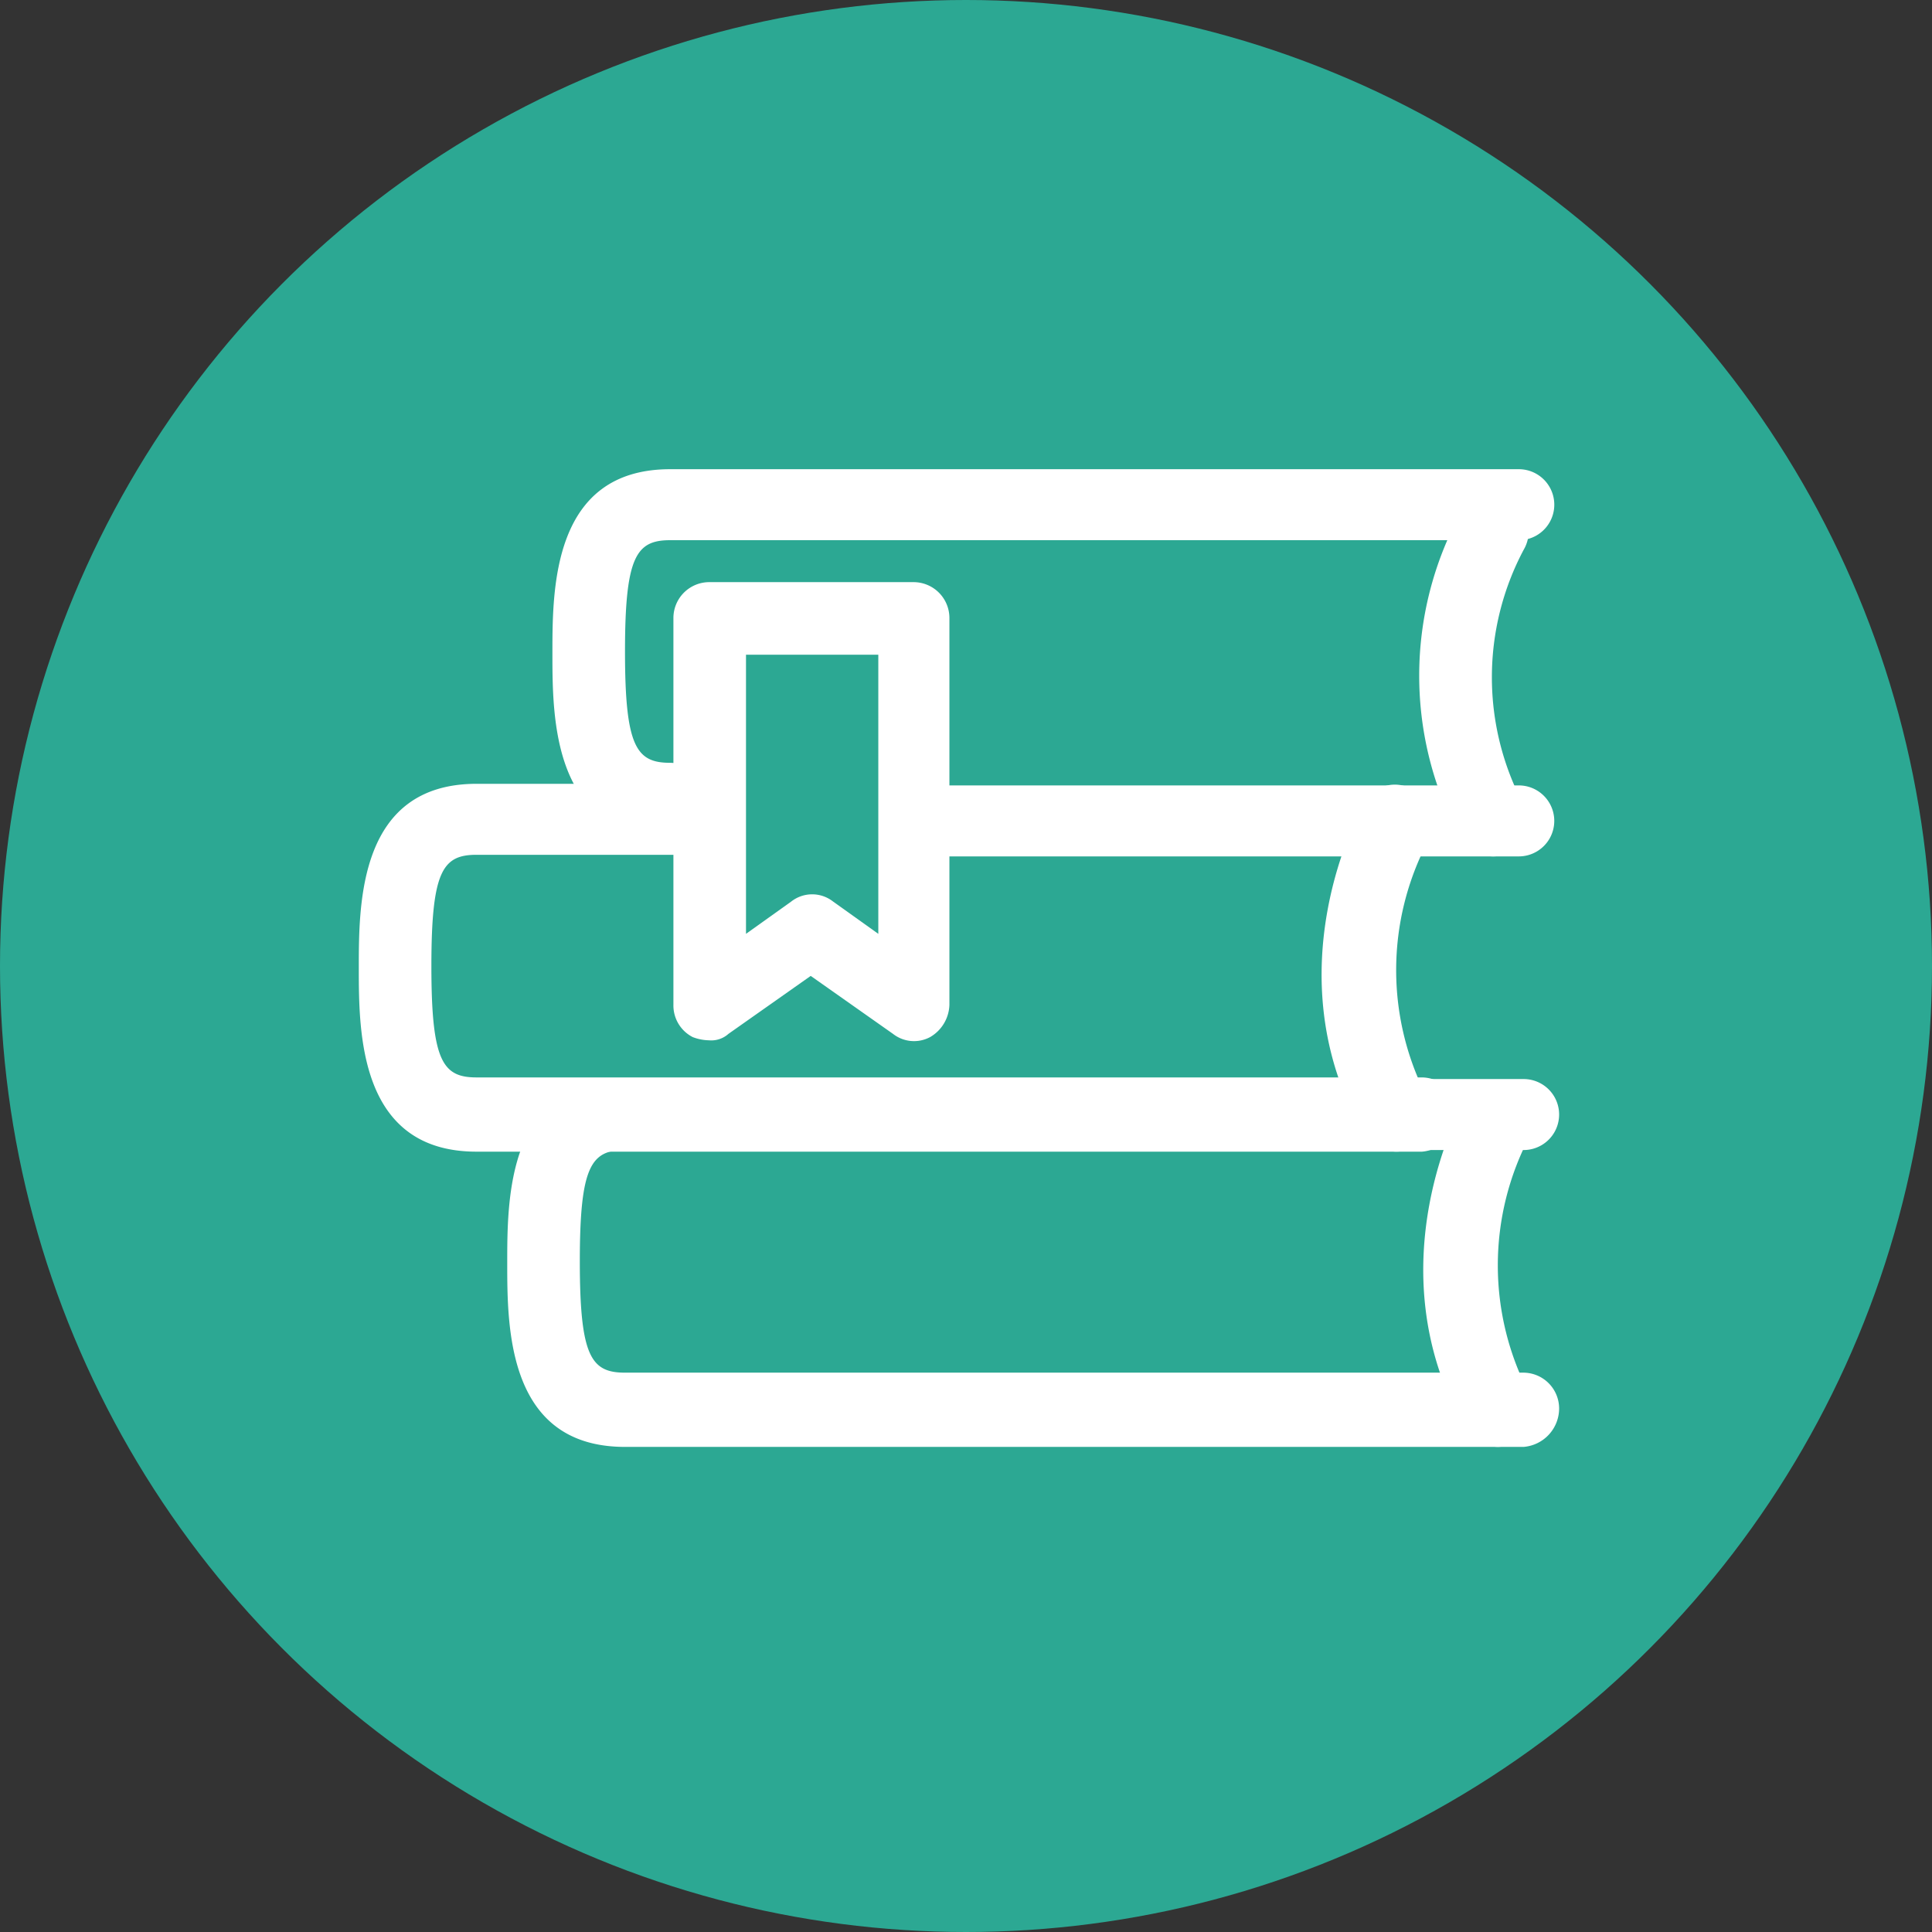<?xml version="1.0" encoding="UTF-8"?> <svg xmlns="http://www.w3.org/2000/svg" width="70" height="70" viewBox="0 0 70 70"><rect x="0" y="0" width="70" height="70" fill="#333333" stroke="none"/><g id="Group_2626" data-name="Group 2626" transform="translate(-793 -1442)"><circle id="Ellipse_117" data-name="Ellipse 117" cx="35" cy="35" r="35" transform="translate(793 1442)" fill="#2ca893"></circle><g id="noun_books_179979" transform="translate(793.2 1439.3)"><path id="Path_5800" data-name="Path 5800" d="M49.9,75.2" transform="translate(-15.413 -23.058)" fill="#fff"></path><g id="Group_2619" data-name="Group 2619" transform="translate(12.8 19.7)"><g id="Group_2604" data-name="Group 2604" transform="translate(11.399 4.092)"><g id="Group_2603" data-name="Group 2603"><path id="Path_5801" data-name="Path 5801" d="M33.586,43.3A1.729,1.729,0,0,1,33,43.184a1.286,1.286,0,0,1-.7-1.169V27.986A1.3,1.3,0,0,1,33.586,26.7H41.01A1.3,1.3,0,0,1,42.3,27.986V42.015a1.4,1.4,0,0,1-.7,1.169,1.235,1.235,0,0,1-1.344-.117l-2.981-2.1-2.981,2.1A.932.932,0,0,1,33.586,43.3ZM34.93,29.33V39.443l1.637-1.169a1.229,1.229,0,0,1,1.52,0l1.637,1.169V29.33Z" transform="translate(-32.3 -26.7)" fill="#fff"></path></g></g><g id="Group_2606" data-name="Group 2606" transform="translate(7.015)"><g id="Group_2605" data-name="Group 2605"><path id="Path_5802" data-name="Path 5802" d="M29.067,33.028c-4.267,0-4.267-4.326-4.267-6.664s0-6.664,4.267-6.664H59.814a1.286,1.286,0,0,1,0,2.572H29.067c-1.228,0-1.637.585-1.637,4.033s.409,4.033,1.637,4.033a1.3,1.3,0,0,1,1.286,1.286A1.4,1.4,0,0,1,29.067,33.028Z" transform="translate(-24.8 -19.7)" fill="#fff"></path></g></g><g id="Group_2608" data-name="Group 2608" transform="translate(38.391 0.933)"><g id="Group_2607" data-name="Group 2607" transform="translate(0)"><path id="Path_5803" data-name="Path 5803" d="M81.179,34.392a1.422,1.422,0,0,1-1.169-.643,12.343,12.343,0,0,1,0-11.808,1.323,1.323,0,1,1,2.28,1.344,9.844,9.844,0,0,0,0,9.236,1.376,1.376,0,0,1-.468,1.812C81.589,34.334,81.413,34.392,81.179,34.392Z" transform="translate(-78.477 -21.296)" fill="#fff"></path></g></g><g id="Group_2610" data-name="Group 2610" transform="translate(5.378 22.096)"><g id="Group_2609" data-name="Group 2609"><path id="Path_5804" data-name="Path 5804" d="M58.826,70.828H26.267C22,70.828,22,66.5,22,64.164S22,57.5,26.267,57.5H58.826a1.286,1.286,0,0,1,0,2.572H26.267c-1.228,0-1.637.585-1.637,4.033s.409,4.033,1.637,4.033H58.826a1.3,1.3,0,0,1,1.286,1.286A1.4,1.4,0,0,1,58.826,70.828Z" transform="translate(-22 -57.5)" fill="#fff"></path></g></g><g id="Group_2612" data-name="Group 2612" transform="translate(38.567 22.126)"><g id="Group_2611" data-name="Group 2611" transform="translate(0)"><path id="Path_5805" data-name="Path 5805" d="M81.479,70.849a1.422,1.422,0,0,1-1.169-.643c-3.39-5.9-.117-11.749,0-11.983a1.274,1.274,0,0,1,1.812-.468,1.34,1.34,0,0,1,.526,1.812,10.053,10.053,0,0,0,0,9.411,1.376,1.376,0,0,1-.468,1.812C81.889,70.791,81.655,70.849,81.479,70.849Z" transform="translate(-78.777 -57.552)" fill="#fff"></path></g></g><g id="Group_2614" data-name="Group 2614" transform="translate(0 11.399)"><g id="Group_2613" data-name="Group 2613"><path id="Path_5806" data-name="Path 5806" d="M51.321,52.528H17.067c-4.267,0-4.267-4.326-4.267-6.664s0-6.664,4.267-6.664h8.417a1.286,1.286,0,0,1,0,2.572H17.067c-1.228,0-1.637.585-1.637,4.033s.409,4.033,1.637,4.033H51.321a1.3,1.3,0,0,1,1.286,1.286A1.4,1.4,0,0,1,51.321,52.528Z" transform="translate(-12.8 -39.2)" fill="#fff"></path></g></g><g id="Group_2616" data-name="Group 2616" transform="translate(34.884 11.429)"><g id="Group_2615" data-name="Group 2615" transform="translate(0)"><path id="Path_5807" data-name="Path 5807" d="M75.179,52.549a1.422,1.422,0,0,1-1.169-.643c-3.39-5.9-.117-11.749,0-11.983a1.274,1.274,0,0,1,1.812-.468,1.34,1.34,0,0,1,.526,1.812,10.053,10.053,0,0,0,0,9.411,1.376,1.376,0,0,1-.468,1.812C75.589,52.491,75.413,52.549,75.179,52.549Z" transform="translate(-72.477 -39.252)" fill="#fff"></path></g></g><g id="Group_2618" data-name="Group 2618" transform="translate(19.348 11.457)"><g id="Group_2617" data-name="Group 2617"><path id="Path_5808" data-name="Path 5808" d="M68.58,41.872H47.186a1.286,1.286,0,0,1,0-2.572H68.58a1.286,1.286,0,0,1,0,2.572Z" transform="translate(-45.9 -39.3)" fill="#fff"></path></g></g></g></g></g></svg> 